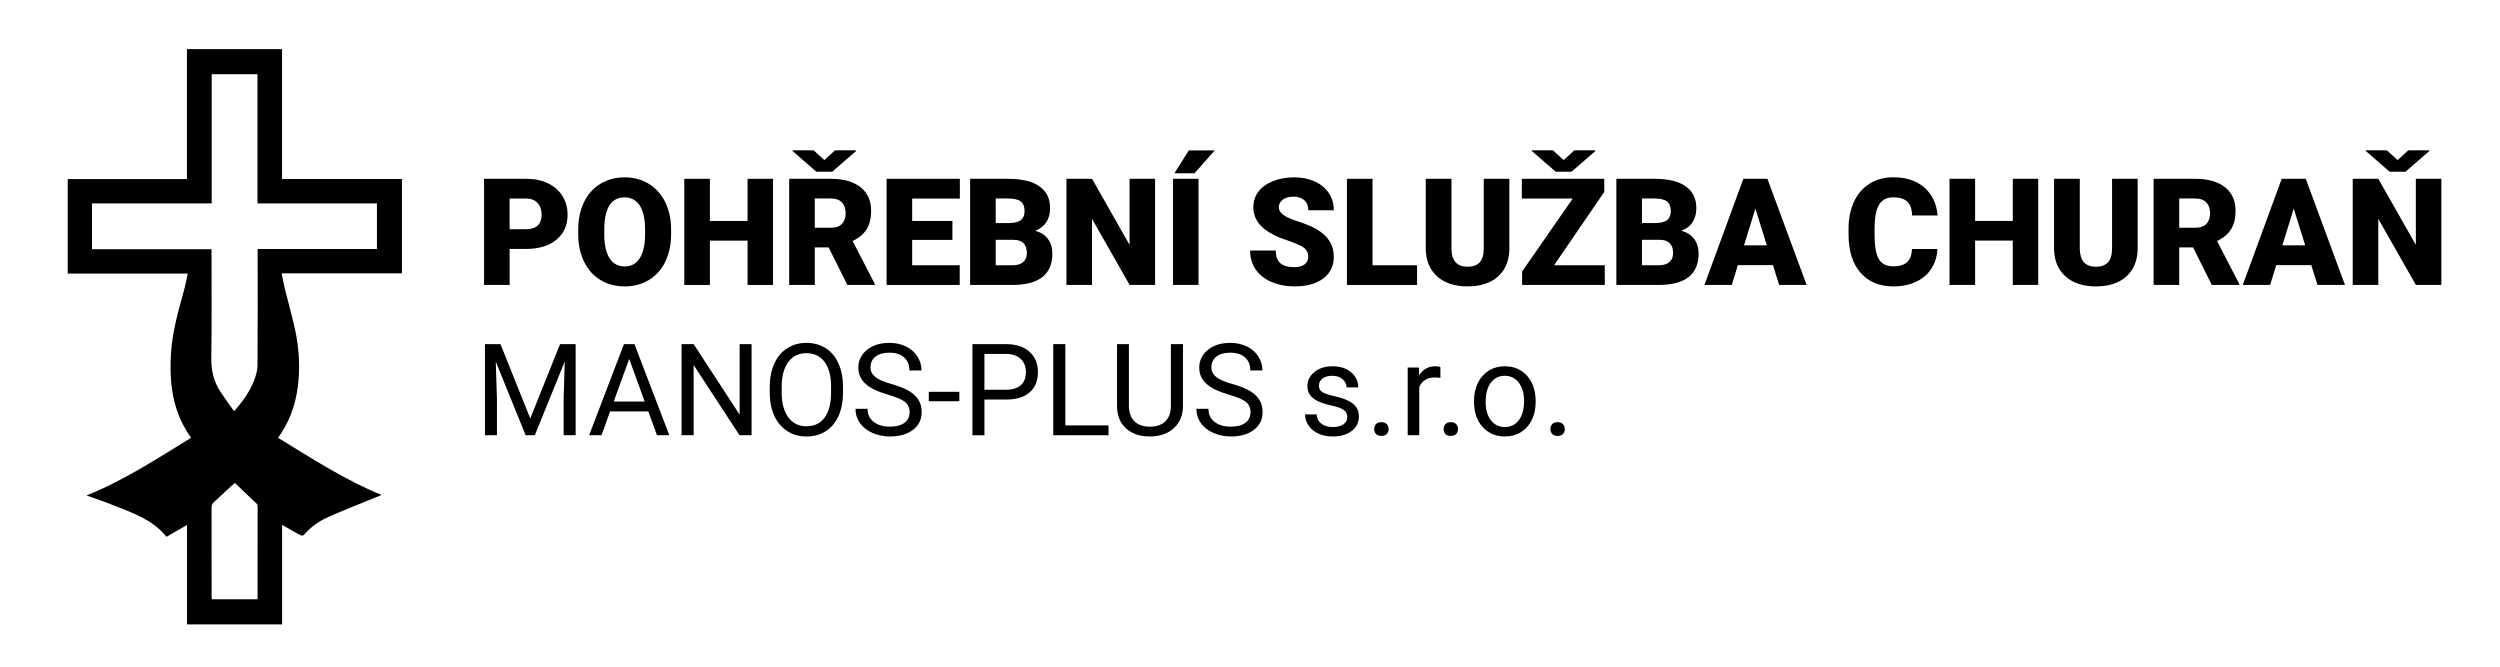 <?xml version="1.0" encoding="utf-8"?>
<!-- Generator: Adobe Illustrator 16.0.3, SVG Export Plug-In . SVG Version: 6.00 Build 0)  -->
<!DOCTYPE svg PUBLIC "-//W3C//DTD SVG 1.1//EN" "http://www.w3.org/Graphics/SVG/1.1/DTD/svg11.dtd">
<svg version="1.1" id="Vrstva_1" xmlns="http://www.w3.org/2000/svg" xmlns:xlink="http://www.w3.org/1999/xlink" x="0px" y="0px"
	 width="600px" height="160px" viewBox="0 0 600 160" enable-background="new 0 0 600 160" xml:space="preserve">
<g id="Vrstva_1_1_">
	<g>
		<path d="M122.313,59.745v8.643h-6.141V42.915h10.165c1.948,0,3.671,0.358,5.17,1.076c1.499,0.718,2.659,1.738,3.481,3.062
			c0.823,1.323,1.234,2.826,1.234,4.505c0,2.484-0.89,4.47-2.668,5.958c-1.779,1.486-4.22,2.23-7.323,2.23H122.313z M122.313,55.003
			h4.023c1.189,0,2.097-0.296,2.721-0.892c0.625-0.595,0.936-1.435,0.936-2.52c0-1.189-0.322-2.14-0.962-2.852
			c-0.642-0.711-1.517-1.072-2.625-1.084h-4.094V55.003z"/>
		<path d="M161.065,56.176c0,2.484-0.461,4.683-1.382,6.596c-0.922,1.913-2.231,3.384-3.928,4.417
			c-1.696,1.033-3.63,1.548-5.799,1.548s-4.094-0.499-5.774-1.496c-1.679-0.997-2.988-2.422-3.927-4.277
			c-0.939-1.855-1.432-3.982-1.479-6.386v-1.435c0-2.496,0.458-4.698,1.373-6.604c0.916-1.907,2.228-3.38,3.937-4.417
			c1.708-1.038,3.653-1.558,5.834-1.558c2.158,0,4.083,0.513,5.774,1.54c1.69,1.026,3.006,2.487,3.946,4.383
			c0.939,1.896,1.415,4.068,1.426,6.516V56.176z M154.819,55.108c0-2.53-0.423-4.452-1.269-5.764
			c-0.847-1.313-2.056-1.969-3.631-1.969c-3.079,0-4.706,2.309-4.881,6.928l-0.018,1.872c0,2.496,0.414,4.414,1.243,5.756
			c0.829,1.341,2.059,2.012,3.692,2.012c1.551,0,2.746-0.659,3.586-1.977c0.84-1.317,1.266-3.213,1.277-5.687L154.819,55.108
			L154.819,55.108z"/>
		<path d="M185.524,68.388h-6.106V57.75h-9.045v10.637h-6.141V42.915h6.141v10.112h9.045V42.915h6.106V68.388z"/>
		<path d="M198.873,59.377h-3.323v9.01h-6.141V42.915h10.025c3.02,0,5.382,0.67,7.085,2.009c1.703,1.339,2.555,3.233,2.555,5.68
			c0,1.771-0.358,3.24-1.076,4.405c-0.718,1.164-1.84,2.108-3.369,2.831l5.319,10.286v0.263h-6.578L198.873,59.377z M197.841,38.418
			l2.571-2.345h5.022v0.193l-5.704,4.951h-3.797l-5.738-4.986v-0.156h5.073L197.841,38.418z M195.55,54.654h3.884
			c1.166,0,2.043-0.307,2.633-0.922c0.588-0.613,0.883-1.47,0.883-2.568s-0.298-1.961-0.893-2.587s-1.471-0.939-2.624-0.939h-3.884
			V54.654z"/>
		<path d="M228.58,57.576h-9.658v6.088h11.407v4.723h-17.548V42.915h17.583v4.741h-11.441v5.371h9.658L228.58,57.576L228.58,57.576z
			"/>
		<path d="M232.833,68.388V42.915h9.15c3.278,0,5.771,0.6,7.479,1.802s2.563,2.945,2.563,5.231c0,1.318-0.304,2.443-0.91,3.376
			c-0.607,0.934-1.499,1.622-2.677,2.064c1.33,0.35,2.351,1.003,3.062,1.959c0.711,0.957,1.067,2.124,1.067,3.499
			c0,2.496-0.791,4.371-2.371,5.624c-1.581,1.254-3.922,1.893-7.025,1.916L232.833,68.388L232.833,68.388z M238.973,53.534h3.201
			c1.34-0.012,2.298-0.257,2.87-0.736c0.571-0.479,0.856-1.187,0.856-2.124c0-1.076-0.308-1.852-0.927-2.326
			c-0.619-0.473-1.616-0.71-2.992-0.71h-3.008V53.534z M238.973,57.559v6.106h4.023c1.107,0,1.959-0.254,2.555-0.761
			c0.595-0.507,0.892-1.221,0.892-2.143c0-2.123-1.056-3.19-3.166-3.202H238.973z"/>
		<path d="M277.218,68.388h-6.106l-9.026-15.851v15.851h-6.141V42.915h6.141l9.01,15.851V42.915h6.124v25.473H277.218z"/>
		<path d="M287.644,68.388h-6.123V42.915h6.123V68.388z M285.317,36.092h6.229l-4.864,5.494l-4.811-0.008L285.317,36.092z"/>
		<path d="M313.976,61.617c0-0.898-0.318-1.598-0.954-2.1c-0.636-0.501-1.752-1.02-3.35-1.558c-1.598-0.536-2.905-1.055-3.92-1.558
			c-3.299-1.621-4.95-3.849-4.95-6.683c0-1.412,0.411-2.657,1.233-3.735c0.82-1.079,1.984-1.918,3.49-2.52
			c1.506-0.601,3.194-0.901,5.073-0.901c1.831,0,3.472,0.327,4.924,0.98s2.581,1.583,3.385,2.791
			c0.805,1.208,1.207,2.587,1.207,4.137h-6.123c0-1.038-0.317-1.843-0.952-2.415c-0.638-0.571-1.497-0.857-2.581-0.857
			c-1.098,0-1.963,0.243-2.599,0.726c-0.637,0.484-0.953,1.1-0.953,1.845c0,0.654,0.35,1.246,1.05,1.776
			c0.698,0.531,1.929,1.079,3.69,1.646c1.761,0.566,3.207,1.174,4.339,1.828c2.752,1.586,4.129,3.774,4.129,6.562
			c0,2.228-0.839,3.978-2.519,5.249c-1.682,1.272-3.985,1.907-6.912,1.907c-2.063,0-3.933-0.37-5.607-1.111
			c-1.674-0.741-2.935-1.756-3.779-3.044c-0.846-1.289-1.269-2.773-1.269-4.453h6.159c0,1.365,0.353,2.371,1.059,3.018
			c0.706,0.647,1.852,0.971,3.438,0.971c1.015,0,1.817-0.219,2.405-0.657C313.681,63.026,313.976,62.411,313.976,61.617z"/>
		<path d="M329.406,63.665h10.69v4.723h-16.83V42.915h6.14V63.665z"/>
		<path d="M362.244,42.915v16.672c0,1.89-0.401,3.525-1.207,4.908c-0.805,1.383-1.959,2.435-3.464,3.158
			c-1.505,0.724-3.283,1.084-5.335,1.084c-3.104,0-5.547-0.806-7.331-2.415c-1.785-1.609-2.694-3.814-2.729-6.613V42.915h6.176
			v16.918c0.069,2.789,1.364,4.182,3.885,4.182c1.271,0,2.232-0.35,2.886-1.05s0.979-1.837,0.979-3.411V42.915H362.244z"/>
		<path d="M372.97,63.665h12.177v4.723h-19.839v-3.236l12.141-17.496h-12.212v-4.741h19.788v3.149L372.97,63.665z M375.28,38.418
			l2.572-2.345h5.021v0.193l-5.704,4.951h-3.796l-5.738-4.986v-0.156h5.073L375.28,38.418z"/>
		<path d="M387.928,68.388V42.915h9.15c3.277,0,5.771,0.6,7.479,1.802c1.709,1.202,2.563,2.945,2.563,5.231
			c0,1.318-0.304,2.443-0.91,3.376c-0.607,0.934-1.498,1.622-2.676,2.064c1.329,0.35,2.35,1.003,3.061,1.959
			c0.712,0.957,1.068,2.124,1.068,3.499c0,2.496-0.79,4.371-2.371,5.624c-1.581,1.254-3.923,1.893-7.025,1.916L387.928,68.388
			L387.928,68.388z M394.07,53.534h3.201c1.34-0.012,2.297-0.257,2.869-0.736c0.571-0.479,0.856-1.187,0.856-2.124
			c0-1.076-0.309-1.852-0.927-2.326c-0.618-0.473-1.615-0.71-2.992-0.71h-3.008V53.534L394.07,53.534z M394.07,57.559v6.106h4.022
			c1.109,0,1.96-0.254,2.556-0.761c0.596-0.507,0.893-1.221,0.893-2.143c0-2.123-1.057-3.19-3.167-3.202H394.07z"/>
		<path d="M425.509,63.628h-8.415l-1.471,4.759h-6.56l9.343-25.473h5.773l9.413,25.473h-6.597L425.509,63.628z M418.563,58.887
			h5.477l-2.747-8.835L418.563,58.887z"/>
		<path d="M464.979,59.762c-0.082,1.774-0.561,3.338-1.436,4.698c-0.874,1.359-2.103,2.413-3.682,3.158
			c-1.581,0.747-3.386,1.121-5.416,1.121c-3.349,0-5.982-1.091-7.907-3.271c-1.926-2.18-2.888-5.259-2.888-9.238V54.97
			c0-2.496,0.435-4.68,1.305-6.552c0.869-1.872,2.119-3.318,3.752-4.338c1.635-1.021,3.523-1.532,5.669-1.532
			c3.092,0,5.575,0.814,7.452,2.441c1.879,1.627,2.946,3.87,3.202,6.727h-6.125c-0.045-1.552-0.436-2.666-1.171-3.342
			c-0.734-0.676-1.854-1.015-3.358-1.015c-1.529,0-2.649,0.571-3.36,1.714s-1.085,2.969-1.121,5.477v1.802
			c0,2.718,0.342,4.66,1.023,5.825c0.683,1.167,1.858,1.75,3.526,1.75c1.411,0,2.49-0.332,3.237-0.997
			c0.745-0.665,1.142-1.72,1.189-3.167L464.979,59.762L464.979,59.762z"/>
		<path d="M489.175,68.388h-6.105V57.75h-9.045v10.637h-6.142V42.915h6.142v10.112h9.045V42.915h6.105V68.388z"/>
		<path d="M513.039,42.915v16.672c0,1.89-0.402,3.525-1.208,4.908c-0.805,1.383-1.959,2.435-3.464,3.158
			c-1.504,0.724-3.283,1.084-5.335,1.084c-3.103,0-5.547-0.806-7.331-2.415c-1.783-1.609-2.694-3.814-2.729-6.613V42.915h6.176
			v16.918c0.069,2.789,1.364,4.182,3.885,4.182c1.271,0,2.233-0.35,2.886-1.05c0.653-0.7,0.979-1.837,0.979-3.411V42.915H513.039z"
			/>
		<path d="M526.335,59.377h-3.323v9.01h-6.142V42.915h10.026c3.02,0,5.383,0.67,7.086,2.009s2.555,3.233,2.555,5.68
			c0,1.771-0.358,3.24-1.076,4.405c-0.716,1.164-1.839,2.108-3.368,2.831l5.319,10.286v0.263h-6.578L526.335,59.377z
			 M523.012,54.654h3.885c1.164,0,2.043-0.307,2.634-0.922c0.589-0.613,0.883-1.47,0.883-2.568s-0.298-1.961-0.893-2.587
			s-1.471-0.939-2.624-0.939h-3.885V54.654L523.012,54.654z"/>
		<path d="M554.713,63.628h-8.414l-1.471,4.759h-6.562l9.343-25.473h5.774l9.412,25.473H556.2L554.713,63.628z M547.768,58.887
			h5.476l-2.747-8.835L547.768,58.887z"/>
		<path d="M585.925,68.388h-6.106l-9.026-15.851v15.851h-6.141V42.915h6.141l9.01,15.851V42.915h6.124L585.925,68.388
			L585.925,68.388z M575.428,38.418l2.571-2.345h5.021v0.193l-5.704,4.951h-3.797l-5.737-4.986v-0.156h5.074L575.428,38.418z"/>
	</g>
	<g>
		<path d="M120.114,82.589l7.148,17.842l7.149-17.842h3.74v21.866h-2.883V95.94l0.27-9.191l-7.178,17.706h-2.21l-7.164-17.661
			l0.286,9.146v8.515h-2.883V82.589H120.114z"/>
		<path d="M155.586,98.733h-9.161l-2.057,5.722h-2.972l8.35-21.868h2.523l8.365,21.868h-2.958L155.586,98.733z M147.296,96.376
			h7.434l-3.726-10.228L147.296,96.376z"/>
		<path d="M180.382,104.455h-2.9l-11.009-16.851v16.851h-2.899V82.589h2.899l11.038,16.926V82.589h2.867v21.866H180.382z"/>
		<path d="M202.322,94.228c0,2.144-0.358,4.012-1.081,5.609c-0.721,1.597-1.743,2.815-3.064,3.657
			c-1.323,0.844-2.863,1.262-4.625,1.262c-1.722,0-3.249-0.423-4.581-1.27c-1.331-0.845-2.365-2.053-3.101-3.617
			c-0.736-1.565-1.114-3.384-1.135-5.445v-1.576c0-2.103,0.367-3.96,1.097-5.572c0.73-1.611,1.765-2.848,3.101-3.703
			c1.336-0.856,2.867-1.284,4.588-1.284c1.752,0,3.297,0.423,4.633,1.27s2.366,2.072,3.085,3.681
			c0.72,1.605,1.082,3.476,1.082,5.607V94.228L202.322,94.228z M199.454,92.817c0-2.595-0.521-4.584-1.562-5.971
			c-1.043-1.388-2.498-2.08-4.371-2.08c-1.822,0-3.257,0.692-4.302,2.08c-1.046,1.387-1.584,3.312-1.615,5.774v1.606
			c0,2.514,0.528,4.488,1.584,5.925c1.057,1.438,2.512,2.155,4.362,2.155c1.862,0,3.304-0.678,4.325-2.035
			c1.022-1.356,1.547-3.302,1.576-5.833v-1.622H199.454z"/>
		<path d="M213.09,94.709c-2.472-0.712-4.272-1.584-5.399-2.621c-1.126-1.035-1.688-2.314-1.688-3.837
			c0-1.722,0.688-3.147,2.064-4.273c1.377-1.125,3.167-1.689,5.369-1.689c1.502,0,2.841,0.292,4.018,0.873
			c1.177,0.58,2.088,1.381,2.734,2.403c0.646,1.021,0.968,2.138,0.968,3.348h-2.897c0-1.326-0.42-2.368-1.263-3.125
			c-0.839-0.758-2.027-1.141-3.559-1.141c-1.42,0-2.531,0.316-3.325,0.94c-0.797,0.627-1.194,1.498-1.194,2.61
			c0,0.894,0.378,1.647,1.134,2.266c0.755,0.617,2.043,1.18,3.86,1.692c1.817,0.511,3.238,1.074,4.266,1.69
			c1.026,0.615,1.787,1.333,2.282,2.154c0.494,0.822,0.743,1.789,0.743,2.897c0,1.774-0.69,3.192-2.073,4.259
			c-1.381,1.066-3.228,1.6-5.541,1.6c-1.501,0-2.903-0.289-4.205-0.863c-1.299-0.576-2.305-1.365-3.01-2.366
			c-0.707-1.002-1.06-2.138-1.06-3.409h2.897c0,1.321,0.491,2.365,1.467,3.132c0.976,0.765,2.28,1.146,3.913,1.146
			c1.521,0,2.688-0.309,3.498-0.932c0.81-0.62,1.217-1.467,1.217-2.537c0-1.069-0.376-1.897-1.128-2.484
			C216.424,95.858,215.062,95.279,213.09,94.709z"/>
		<path d="M230.242,96.3h-7.33v-2.267h7.33V96.3z"/>
		<path d="M236.263,95.894v8.562h-2.882V82.589h8.065c2.393,0,4.267,0.611,5.623,1.832c1.358,1.222,2.035,2.838,2.035,4.852
			c0,2.123-0.663,3.759-1.99,4.902c-1.327,1.146-3.226,1.719-5.699,1.719H236.263z M236.263,93.538h5.183
			c1.541,0,2.722-0.363,3.543-1.092c0.823-0.728,1.231-1.777,1.231-3.151c0-1.306-0.409-2.346-1.231-3.13
			c-0.822-0.78-1.948-1.188-3.378-1.219h-5.348V93.538z"/>
		<path d="M255.682,102.098h10.363v2.357h-13.262V82.589h2.899V102.098z"/>
		<path d="M283.916,82.589v14.868c-0.011,2.063-0.66,3.75-1.946,5.062c-1.288,1.311-3.03,2.048-5.235,2.207l-0.767,0.03
			c-2.391,0-4.298-0.646-5.722-1.938c-1.422-1.292-2.143-3.069-2.162-5.331V82.589h2.853v14.808c0,1.582,0.436,2.811,1.309,3.688
			c0.871,0.877,2.11,1.313,3.722,1.313c1.631,0,2.882-0.435,3.749-1.306c0.866-0.871,1.299-2.099,1.299-3.68V82.589H283.916z"/>
		<path d="M294.909,94.709c-2.474-0.712-4.274-1.584-5.4-2.621c-1.125-1.035-1.688-2.314-1.688-3.837
			c0-1.722,0.688-3.147,2.065-4.273c1.376-1.125,3.166-1.689,5.369-1.689c1.501,0,2.84,0.292,4.016,0.873
			c1.177,0.58,2.087,1.381,2.734,2.403c0.645,1.021,0.969,2.138,0.969,3.348h-2.898c0-1.326-0.422-2.368-1.261-3.125
			c-0.841-0.758-2.027-1.141-3.558-1.141c-1.421,0-2.532,0.316-3.329,0.94c-0.796,0.627-1.193,1.498-1.193,2.61
			c0,0.894,0.377,1.647,1.134,2.266c0.757,0.617,2.043,1.18,3.86,1.692c1.818,0.511,3.238,1.074,4.265,1.69
			c1.027,0.615,1.788,1.333,2.282,2.154c0.496,0.822,0.745,1.789,0.745,2.897c0,1.774-0.691,3.192-2.072,4.259
			c-1.384,1.066-3.23,1.6-5.543,1.6c-1.502,0-2.903-0.289-4.204-0.863c-1.3-0.576-2.306-1.365-3.013-2.366
			c-0.705-1.002-1.058-2.138-1.058-3.409h2.9c0,1.321,0.487,2.365,1.464,3.132c0.978,0.765,2.279,1.146,3.913,1.146
			c1.522,0,2.688-0.309,3.499-0.932c0.81-0.62,1.216-1.467,1.216-2.537c0-1.069-0.376-1.897-1.127-2.484
			C298.245,95.858,296.882,95.279,294.909,94.709z"/>
		<path d="M323.354,100.145c0-0.751-0.283-1.334-0.849-1.748c-0.564-0.417-1.553-0.774-2.958-1.075
			c-1.408-0.3-2.524-0.661-3.351-1.08c-0.825-0.421-1.437-0.922-1.832-1.503c-0.395-0.58-0.593-1.271-0.593-2.072
			c0-1.332,0.562-2.458,1.689-3.38c1.126-0.92,2.566-1.381,4.315-1.381c1.844,0,3.339,0.475,4.483,1.428
			c1.146,0.951,1.72,2.166,1.72,3.649h-2.793c0-0.762-0.323-1.417-0.97-1.968c-0.646-0.552-1.46-0.827-2.44-0.827
			c-1.01,0-1.8,0.221-2.374,0.662c-0.569,0.439-0.855,1.017-0.855,1.727c0,0.671,0.266,1.177,0.797,1.517
			c0.53,0.341,1.487,0.667,2.876,0.978c1.386,0.31,2.51,0.679,3.371,1.111c0.861,0.43,1.5,0.947,1.915,1.555
			c0.415,0.604,0.622,1.344,0.622,2.216c0,1.452-0.579,2.616-1.741,3.491c-1.16,0.876-2.668,1.314-4.52,1.314
			c-1.303,0-2.452-0.231-3.453-0.691c-1-0.46-1.786-1.103-2.352-1.93c-0.564-0.826-0.849-1.721-0.849-2.683h2.778
			c0.05,0.934,0.424,1.671,1.118,2.218c0.696,0.546,1.616,0.817,2.757,0.817c1.051,0,1.896-0.212,2.53-0.638
			C323.033,101.426,323.354,100.855,323.354,100.145z"/>
		<path d="M329.811,102.998c0-0.479,0.143-0.881,0.428-1.2c0.286-0.321,0.714-0.481,1.285-0.481c0.569,0,1.002,0.16,1.298,0.481
			c0.297,0.319,0.445,0.721,0.445,1.2c0,0.461-0.148,0.847-0.445,1.156c-0.296,0.311-0.728,0.466-1.298,0.466
			c-0.573,0-0.999-0.155-1.285-0.466C329.953,103.845,329.811,103.459,329.811,102.998z"/>
		<path d="M345.699,90.698c-0.42-0.07-0.877-0.104-1.366-0.104c-1.822,0-3.059,0.775-3.711,2.328v11.533h-2.779V88.206h2.704
			l0.044,1.877c0.912-1.452,2.204-2.177,3.877-2.177c0.54,0,0.95,0.07,1.229,0.209v2.583H345.699z"/>
		<path d="M346.465,102.998c0-0.479,0.144-0.881,0.429-1.2c0.285-0.321,0.714-0.481,1.284-0.481c0.569,0,1.004,0.16,1.299,0.481
			c0.297,0.319,0.444,0.721,0.444,1.2c0,0.461-0.147,0.847-0.444,1.156c-0.295,0.311-0.728,0.466-1.299,0.466
			s-0.999-0.155-1.284-0.466C346.608,103.845,346.465,103.459,346.465,102.998z"/>
		<path d="M353.764,96.181c0-1.593,0.313-3.024,0.938-4.296c0.626-1.274,1.496-2.254,2.612-2.945s2.391-1.035,3.823-1.035
			c2.212,0,4.002,0.766,5.366,2.298c1.367,1.529,2.052,3.567,2.052,6.111v0.195c0,1.582-0.303,3.003-0.908,4.257
			c-0.606,1.256-1.472,2.234-2.599,2.936c-1.126,0.703-2.42,1.052-3.882,1.052c-2.203,0-3.985-0.766-5.354-2.298
			c-1.368-1.531-2.051-3.561-2.051-6.081L353.764,96.181L353.764,96.181z M356.557,96.511c0,1.803,0.419,3.249,1.256,4.34
			s1.954,1.637,3.355,1.637c1.413,0,2.534-0.554,3.364-1.659c0.832-1.105,1.247-2.655,1.247-4.647c0-1.782-0.422-3.228-1.269-4.334
			c-0.845-1.105-1.97-1.659-3.371-1.659c-1.372,0-2.479,0.545-3.319,1.637C356.979,92.913,356.557,94.478,356.557,96.511z"/>
		<path d="M372.102,102.998c0-0.479,0.143-0.881,0.428-1.2c0.285-0.321,0.713-0.481,1.285-0.481c0.57,0,1.002,0.16,1.298,0.481
			c0.297,0.319,0.444,0.721,0.444,1.2c0,0.461-0.147,0.847-0.444,1.156c-0.296,0.311-0.727,0.466-1.298,0.466
			c-0.573,0-1-0.155-1.285-0.466C372.244,103.845,372.102,103.459,372.102,102.998z"/>
	</g>
</g>
<g>
	<path fill-rule="evenodd" clip-rule="evenodd" d="M67.689,11.787c0,10.36,0,20.72,0,31.167c9.618,0,19.178,0,28.775,0
		c0,7.583,0,15.076,0,22.652c-9.565,0-19.127,0-28.871,0c0.279,1.341,0.498,2.581,0.796,3.801c0.808,3.279,1.746,6.531,2.456,9.833
		c0.847,3.952,1.14,7.958,0.799,12.012c-0.381,4.524-1.592,8.75-4.067,12.578c-0.254,0.396-0.531,0.775-0.855,1.241
		c8.137,4.961,16.123,10.166,24.863,13.72c-4.117,1.685-8.313,3.335-12.448,5.123c-1.988,0.858-3.837,2.021-5.382,3.59
		c-0.093,0.094-0.189,0.183-0.276,0.28c-0.824,0.939-0.833,0.957-1.966,0.343c-1.255-0.682-2.49-1.398-3.816-2.148
		c0,7.973,0,15.902,0,23.87c-7.63,0-15.177,0-22.812,0c0-7.93,0-15.861,0-23.862c-1.707,0.985-3.319,1.916-4.922,2.844
		c-3.261-4.072-7.913-5.635-12.402-7.447c-2.192-0.883-4.443-1.623-6.798-2.475c8.969-3.607,16.938-8.83,25.103-13.847
		c-1.505-2.073-2.629-4.292-3.432-6.676c-1.451-4.309-1.651-8.738-1.418-13.241c0.282-5.495,1.85-10.707,3.268-15.96
		c0.304-1.125,0.504-2.278,0.774-3.518c-9.645,0-19.202,0-28.806,0c0-7.6,0-15.113,0-22.686c9.517,0,19.005,0,28.607,0
		c0-10.437,0-20.816,0-31.195C52.469,11.787,60.079,11.787,67.689,11.787z M61.799,48.811c0-10.406,0-20.702,0-31
		c-3.694,0-7.307,0-10.996,0c0,10.338,0,20.635,0,31.006c-9.617,0-19.154,0-28.719,0c0,3.699,0,7.326,0,10.998
		c9.575,0,19.094,0,28.65,0c0.013,0.249,0.034,0.452,0.034,0.657C50.766,69,50.829,77.527,50.717,86.054
		c-0.039,2.94,0.621,5.58,2.207,8.001c1.018,1.556,2.133,3.048,3.261,4.645c2.021-2.298,3.661-4.562,4.71-7.171
		c0.487-1.21,0.899-2.552,0.91-3.838c0.072-9.026,0.032-18.053,0.028-27.081c0-0.25,0-0.503,0-0.843c9.603,0,19.136,0,28.631,0
		c0-3.694,0-7.301,0-10.956C80.913,48.811,71.422,48.811,61.799,48.811z M56.381,115.922c-0.383,0.313-0.678,0.53-0.945,0.778
		c-1.363,1.266-2.705,2.556-4.088,3.801c-0.405,0.364-0.577,0.726-0.576,1.276c0.019,7.132,0.012,14.262,0.014,21.394
		c0,0.226,0.026,0.451,0.038,0.657c3.688,0,7.316,0,10.944,0c0.022-0.133,0.045-0.208,0.045-0.283
		c0.009-7.341,0.019-14.682,0.012-22.025c0-0.228-0.106-0.52-0.269-0.676C59.863,119.209,58.147,117.596,56.381,115.922z"/>
</g>
</svg>
